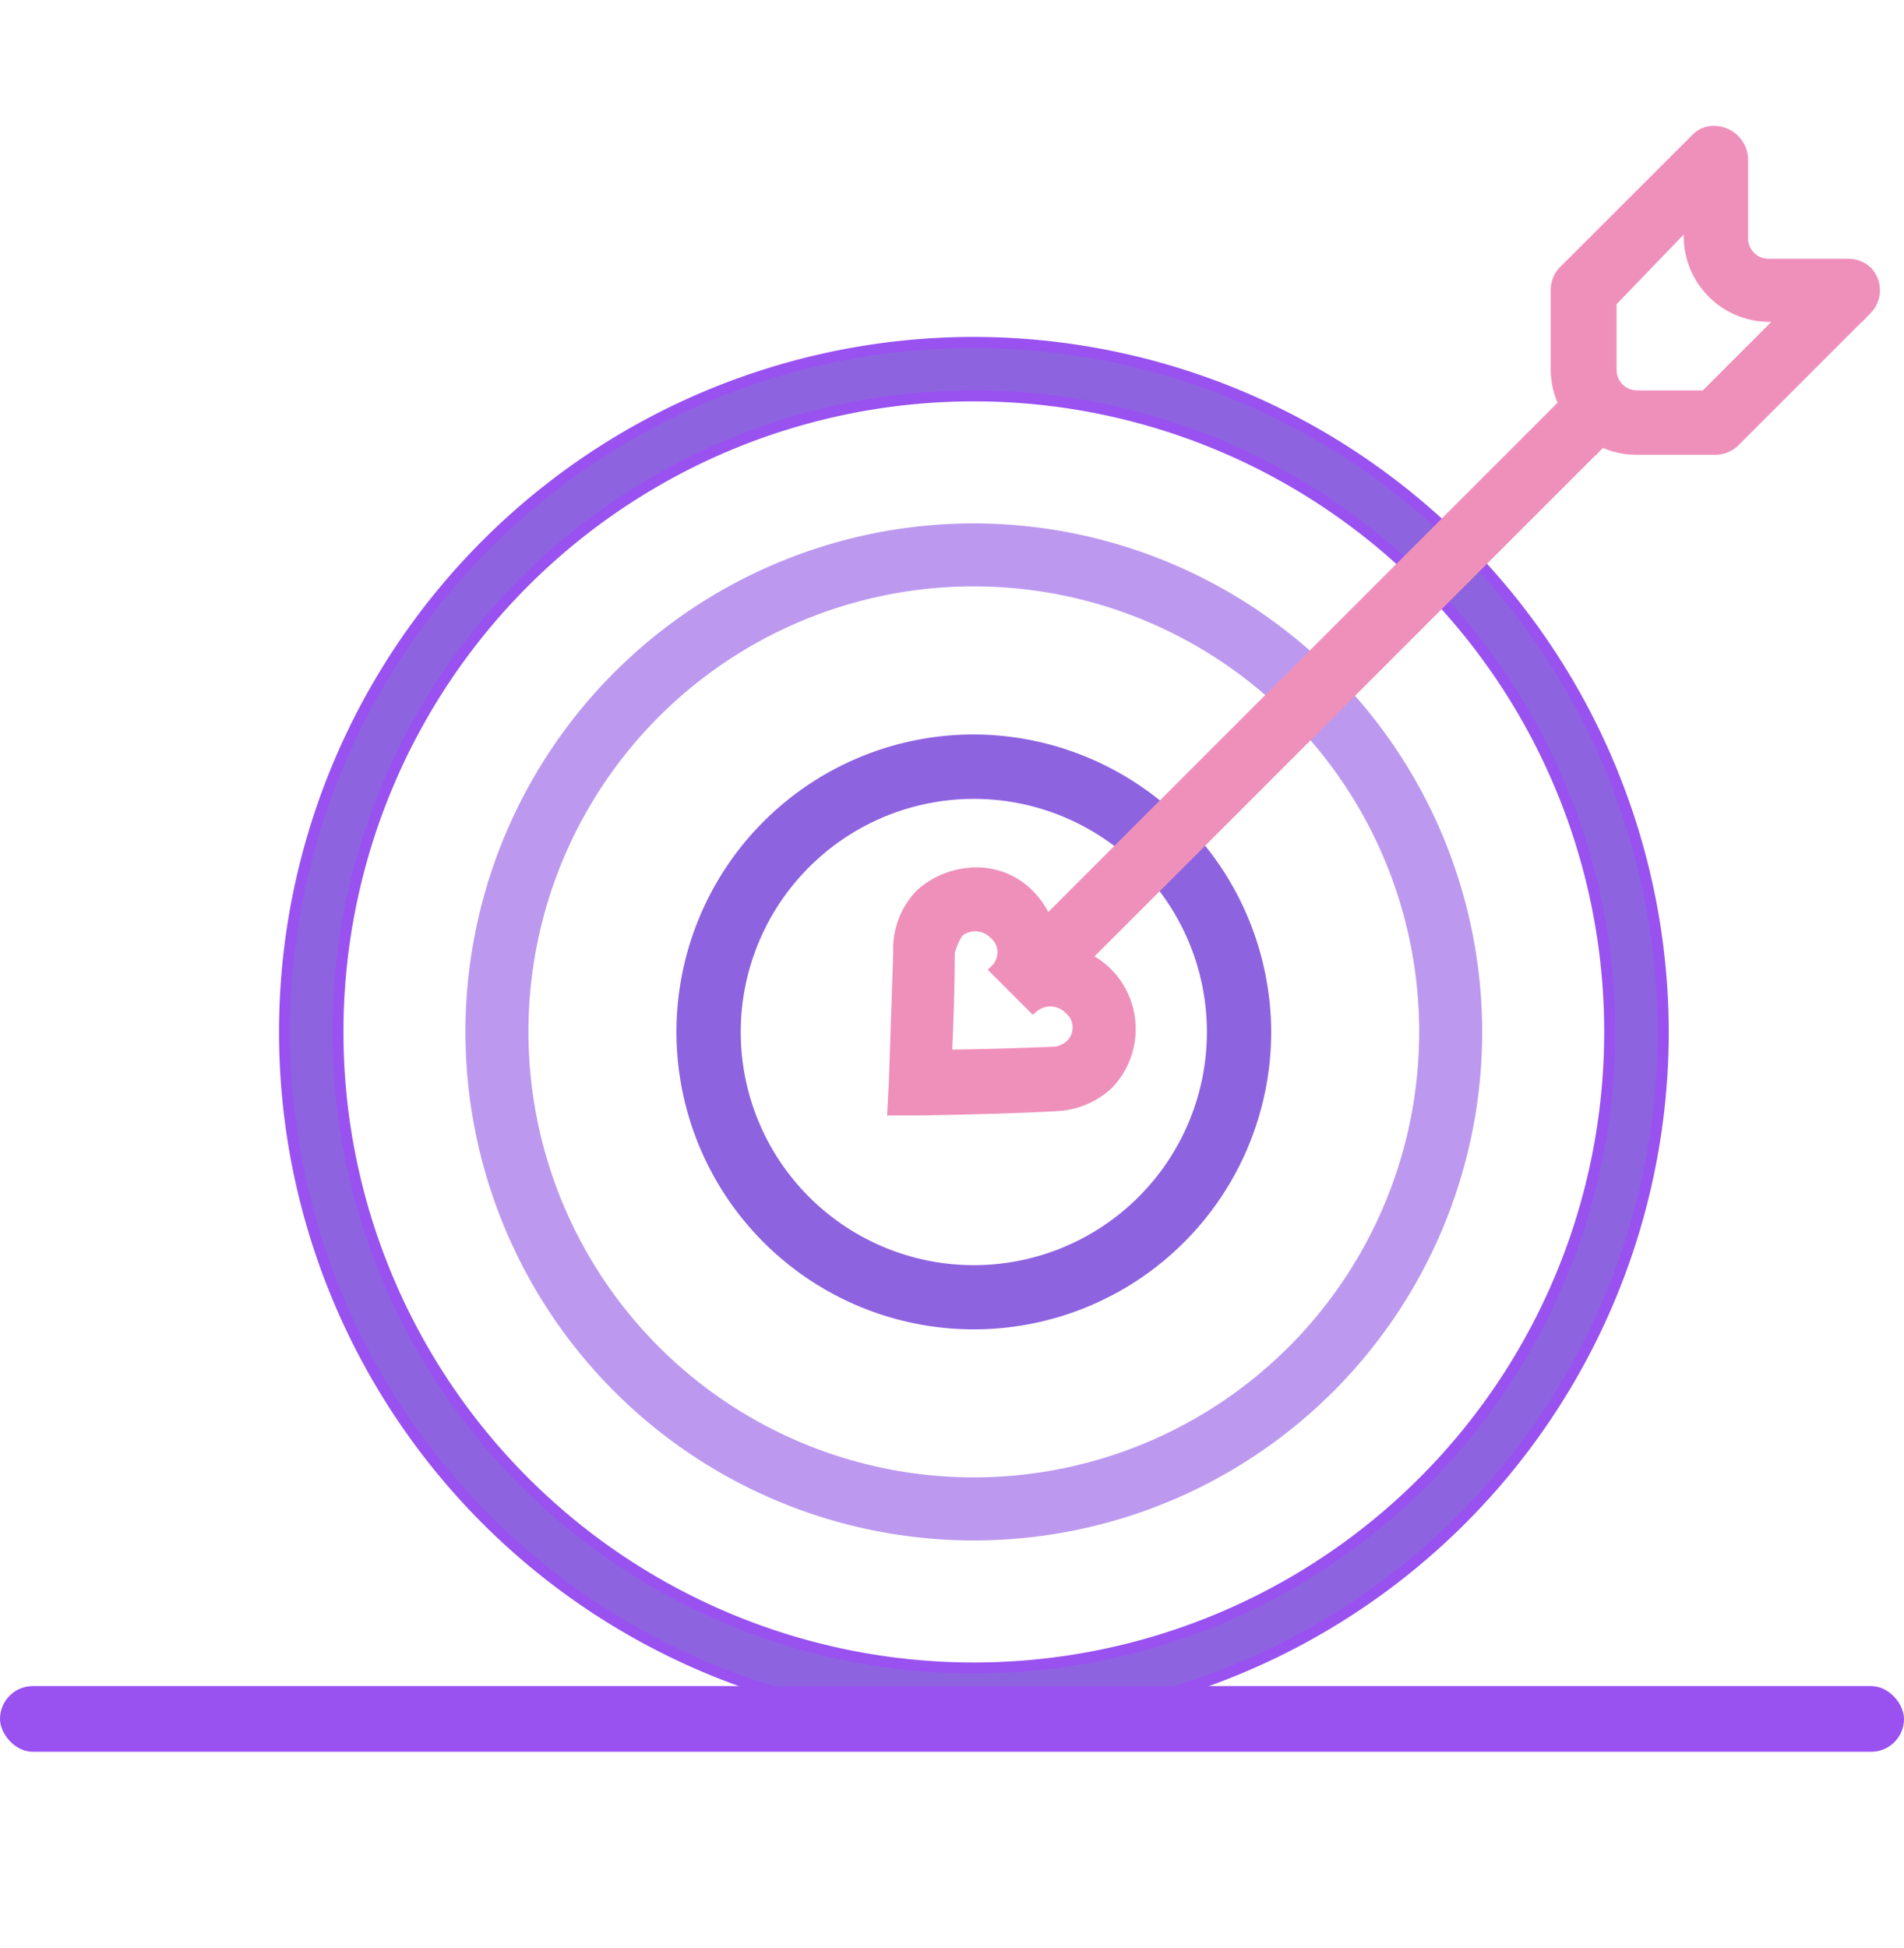 <svg id="illustration-audience" xmlns="http://www.w3.org/2000/svg" viewBox="-7439 1630 87 89">
  <defs>
    <style>
      .cls-1, .cls-2 {
        fill: #8e63e0;
      }

      .cls-1 {
        stroke: #9951f0;
      }

      .cls-1, .cls-2, .cls-3, .cls-4 {
        stroke-width: 0.5px;
      }

      .cls-2 {
        stroke: #8e63e0;
      }

      .cls-3 {
        fill: #bc99ef;
        stroke: #bc99ef;
      }

      .cls-4 {
        fill: #ef90bb;
        stroke: #ef90bb;
      }

      .cls-5 {
        fill: #9951f0;
      }

      .cls-6 {
        fill: none;
      }
    </style>
  </defs>
  <g id="Group_3899" data-name="Group 3899">
    <g id="Group_3191" data-name="Group 3191" transform="translate(-7426 615.6)">
      <path id="Path_936" data-name="Path 936" class="cls-1" d="M31.5,1035a31.5,31.5,0,1,0,31.5,31.5A31.534,31.534,0,0,0,31.5,1035Zm0,2.443A29.054,29.054,0,1,1,2.443,1066.5,29.054,29.054,0,0,1,31.5,1037.443Z" transform="translate(0 -4.959)"/>
      <path id="Path_937" data-name="Path 937" class="cls-2" d="M40.838,1062.5a13.338,13.338,0,1,0,13.338,13.338A13.386,13.386,0,0,0,40.838,1062.5Zm0,2.443a10.9,10.9,0,1,1-10.9,10.9A10.906,10.906,0,0,1,40.838,1064.943Z" transform="translate(-9.341 -14.301)"/>
      <path id="Path_938" data-name="Path 938" class="cls-3" d="M35.879,1047.9a22.979,22.979,0,1,0,22.979,22.979A23,23,0,0,0,35.879,1047.9Zm0,2.377a20.6,20.6,0,1,1-20.6,20.6A20.586,20.586,0,0,1,35.879,1050.277Z" transform="translate(-4.382 -9.341)"/>
      <path id="Path_939" data-name="Path 939" class="cls-4" d="M76.73,1038.7a1.162,1.162,0,0,0-.858.4L51.7,1063.263a1.215,1.215,0,0,0,1.651,1.783l.066-.066,24.167-24.167a1.236,1.236,0,0,0,0-1.717A1.065,1.065,0,0,0,76.73,1038.7Z" transform="translate(-17.434 -6.216)"/>
      <path id="Path_940" data-name="Path 940" class="cls-4" d="M95.2,1020.4a1.093,1.093,0,0,0-.792.33L88.33,1026.8a1.256,1.256,0,0,0-.33.859v3.632a3.664,3.664,0,0,0,3.632,3.632h3.632a1.255,1.255,0,0,0,.858-.33l6.075-6.075a1.236,1.236,0,0,0,0-1.717,1.255,1.255,0,0,0-.858-.33H97.707a1.184,1.184,0,0,1-1.189-1.188v-3.632A1.311,1.311,0,0,0,95.2,1020.4Zm-1.123,4.094v.726a3.664,3.664,0,0,0,3.632,3.632h.726l-3.632,3.632H91.7a1.184,1.184,0,0,1-1.189-1.189v-3.1l3.566-3.7Z" transform="translate(-29.893 0)"/>
      <path id="Path_941" data-name="Path 941" class="cls-4" d="M45.93,1071.7a3.82,3.82,0,0,0-2.575.99,3.6,3.6,0,0,0-.99,2.641l-.2,5.943-.066,1.255h1.255s4.16-.066,6.273-.2a3.684,3.684,0,0,0,2.311-.99h0a3.628,3.628,0,0,0-.066-5.084,3.754,3.754,0,0,0-2.443-1.057,3.9,3.9,0,0,0-1.056-2.443,3.342,3.342,0,0,0-2.443-1.057Zm-.858,2.707a1.223,1.223,0,0,1,1.651.066,1.105,1.105,0,0,1,.066,1.651l1.717,1.717a1.223,1.223,0,0,1,1.651.066,1.105,1.105,0,0,1,.066,1.651,1.242,1.242,0,0,1-.726.33c-1.585.066-3.764.132-4.952.132.066-1.122.132-3.1.132-4.688h0a3.153,3.153,0,0,1,.4-.924Z" transform="translate(-14.301 -17.426)"/>
    </g>
    <rect id="Rectangle_2085" data-name="Rectangle 2085" class="cls-5" width="87" height="3" rx="1.5" transform="translate(-7439 1707.02)"/>
  </g>
  <rect id="Rectangle_2216" data-name="Rectangle 2216" class="cls-6" width="87" height="89" transform="translate(-7439 1630)"/>
</svg>
